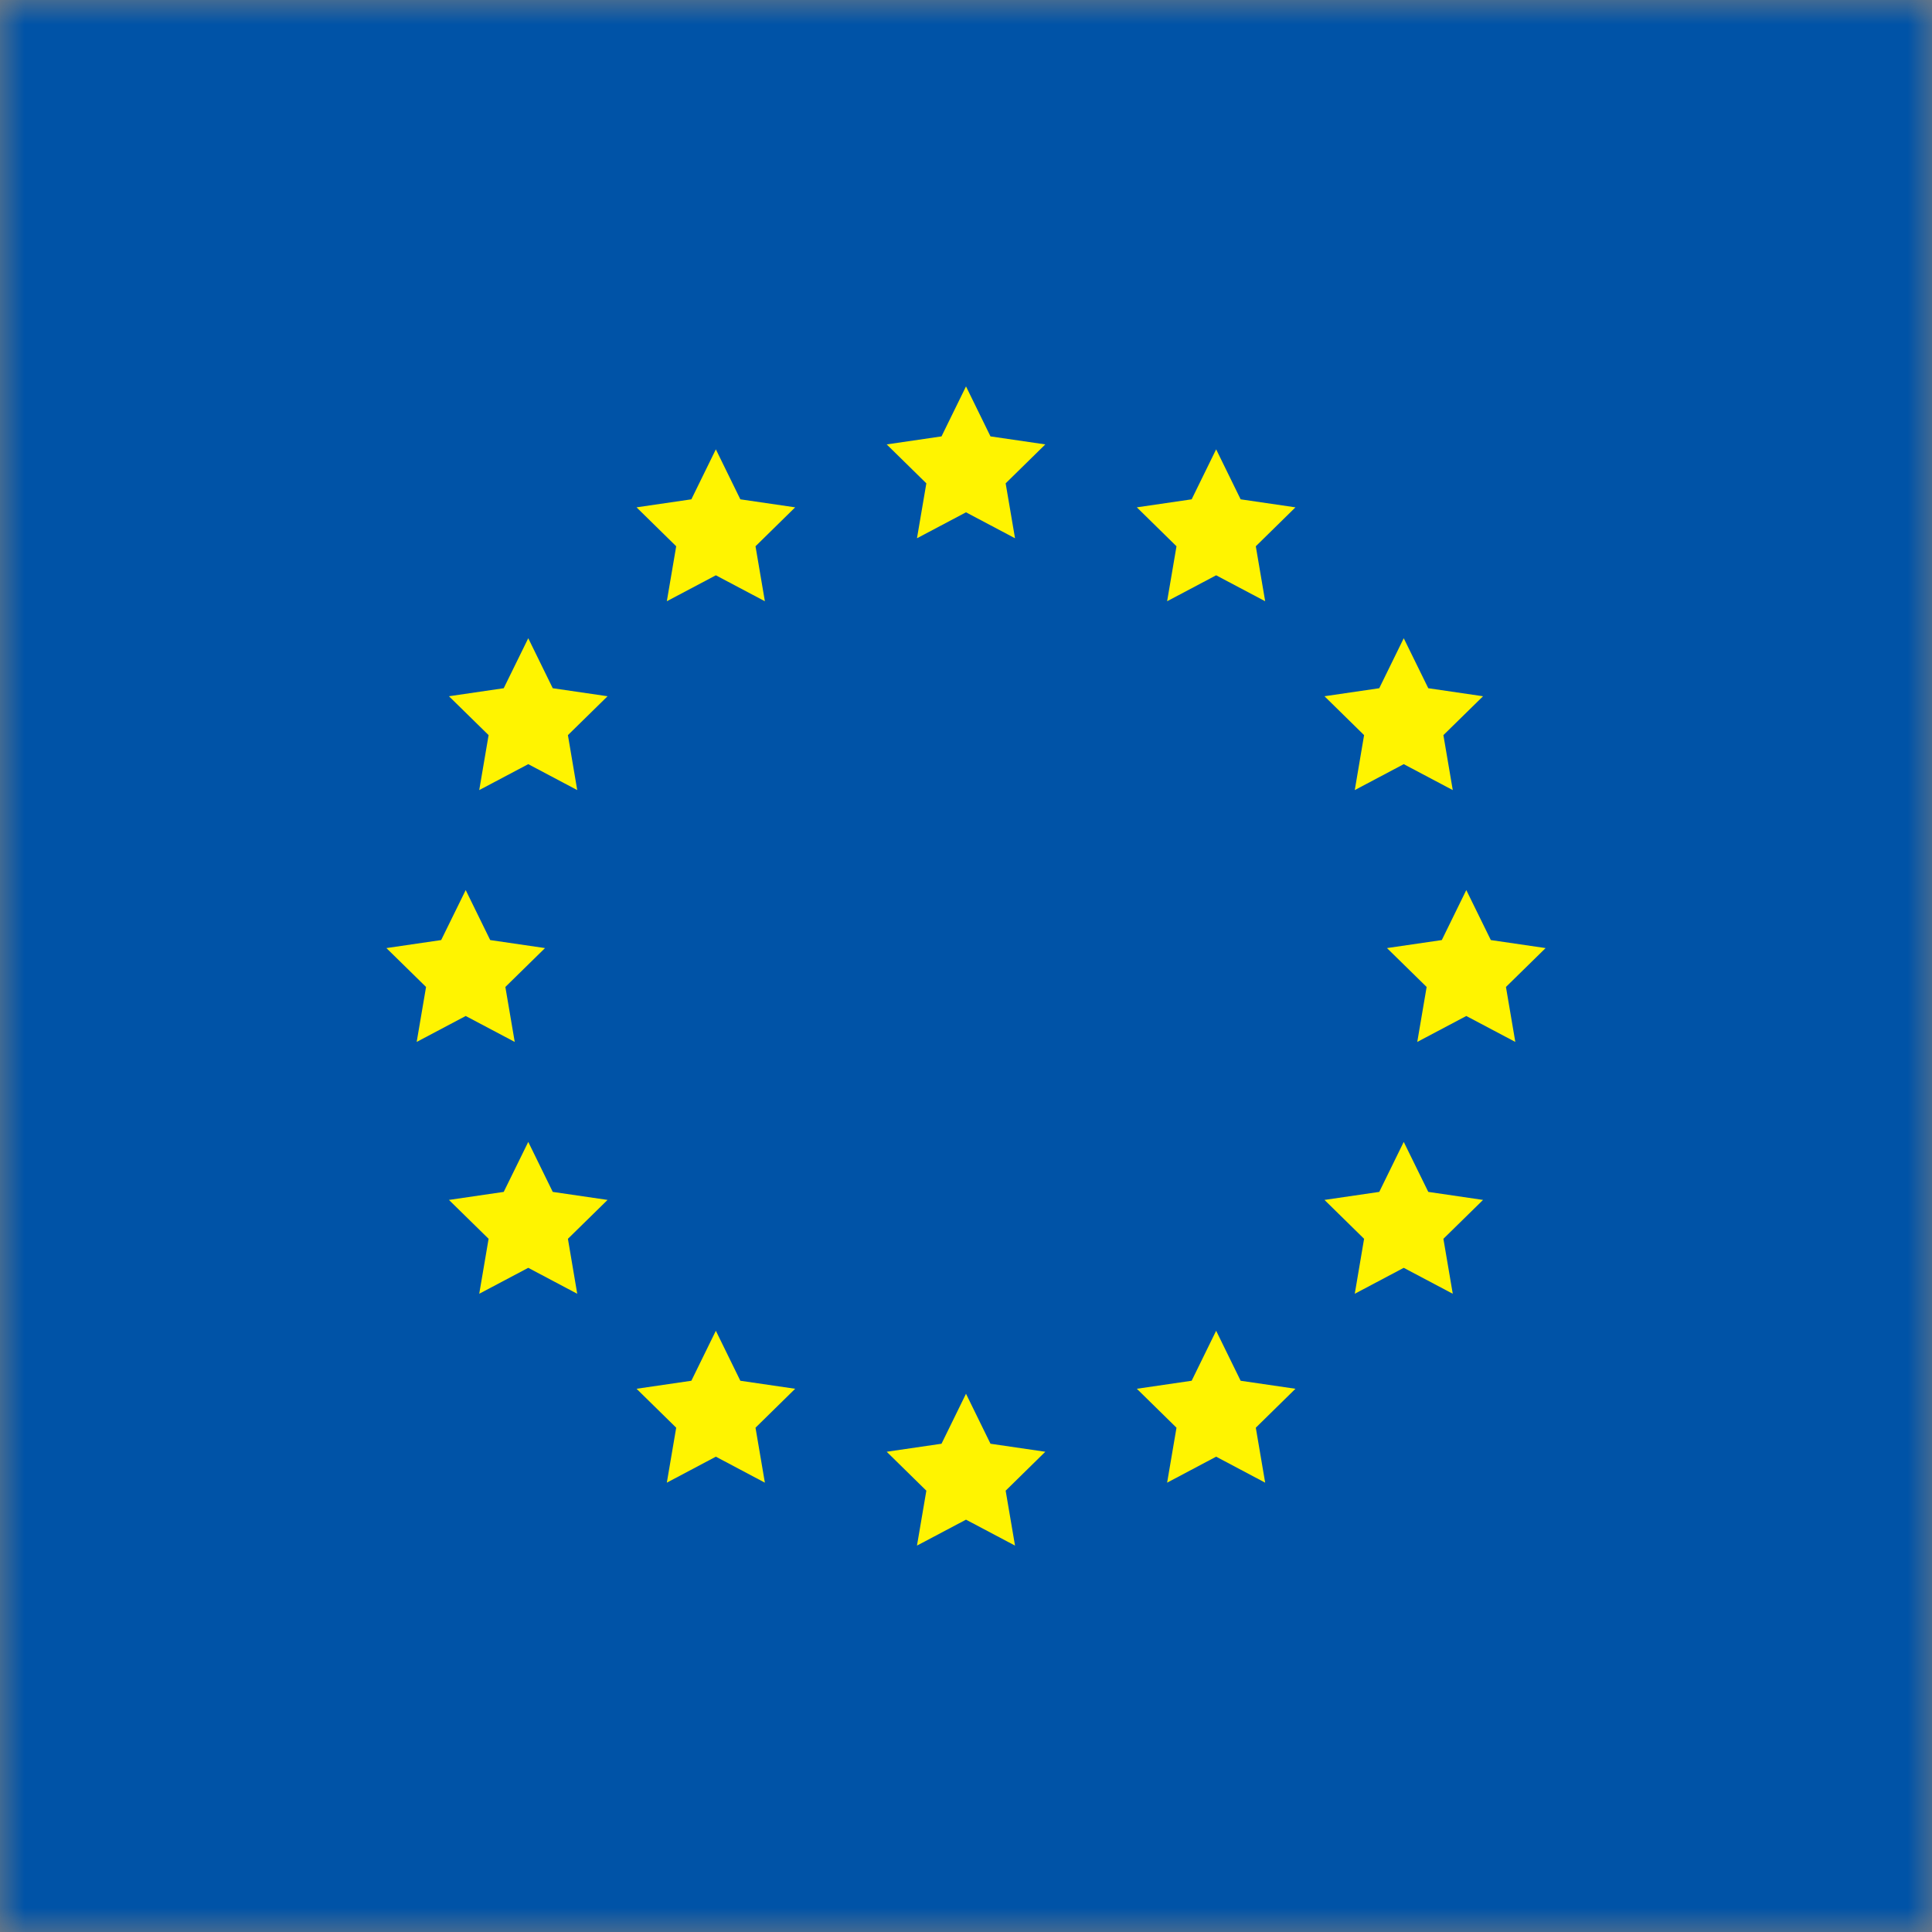 <svg width="40" height="40" viewBox="0 0 40 40" fill="none" xmlns="http://www.w3.org/2000/svg">
<rect x="0" y="0" width="40" height="40" fill="#808080" stroke="none"/>
<mask id="mask0" mask-type="alpha" maskUnits="userSpaceOnUse" x="0" y="0" width="40" height="40">
<path d="M40 0H0V40H40V0Z" fill="white"/>
</mask>
<g mask="url(#mask0)">
<path d="M40 0H0V40H40V0Z" fill="#0053A7"/>
<path fill-rule="evenodd" clip-rule="evenodd" d="M20 10.607L18.985 11.144L19.179 10.007L18.358 9.201L19.493 9.035L20 8L20.507 9.035L21.642 9.201L20.821 10.007L21.015 11.144L20 10.607ZM20 31.463L18.985 32L19.179 30.863L18.358 30.057L19.493 29.891L20 28.856L20.507 29.891L21.642 30.057L20.821 30.863L21.015 32L20 31.463ZM30.358 21.035L29.343 21.572L29.537 20.434L28.716 19.629L29.851 19.463L30.358 18.428L30.866 19.463L32 19.629L31.179 20.434L31.373 21.572L30.358 21.035ZM9.642 21.035L8.627 21.572L8.821 20.434L8 19.629L9.134 19.463L9.642 18.428L10.149 19.463L11.284 19.629L10.463 20.434L10.657 21.572L9.642 21.035ZM14.821 11.911L13.806 12.448L14 11.31L13.179 10.504L14.314 10.338L14.821 9.303L15.328 10.338L16.463 10.504L15.642 11.31L15.836 12.448L14.821 11.911ZM25.179 11.911L24.164 12.448L24.358 11.31L23.537 10.504L24.672 10.338L25.179 9.303L25.686 10.338L26.821 10.504L26 11.31L26.194 12.448L25.179 11.911ZM25.179 30.159L24.164 30.697L24.358 29.559L23.537 28.753L24.672 28.587L25.179 27.552L25.686 28.587L26.821 28.753L26 29.559L26.194 30.697L25.179 30.159ZM14.821 30.159L13.806 30.697L14 29.559L13.179 28.753L14.314 28.587L14.821 27.552L15.328 28.587L16.463 28.753L15.642 29.559L15.836 30.697L14.821 30.159ZM10.937 26.249L9.922 26.786L10.116 25.648L9.295 24.843L10.429 24.677L10.937 23.642L11.444 24.677L12.579 24.843L11.758 25.648L11.951 26.786L10.937 26.249ZM29.063 26.249L28.049 26.786L28.242 25.648L27.422 24.843L28.556 24.677L29.063 23.642L29.571 24.677L30.705 24.843L29.884 25.648L30.078 26.786L29.063 26.249ZM10.937 15.821L9.922 16.358L10.116 15.22L9.295 14.415L10.429 14.249L10.937 13.214L11.444 14.249L12.579 14.415L11.758 15.22L11.951 16.358L10.937 15.821ZM29.063 15.821L28.049 16.358L28.242 15.22L27.422 14.415L28.556 14.249L29.063 13.214L29.571 14.249L30.705 14.415L29.884 15.22L30.078 16.358L29.063 15.821Z" fill="#FFF400"/>
</g>
</svg>
